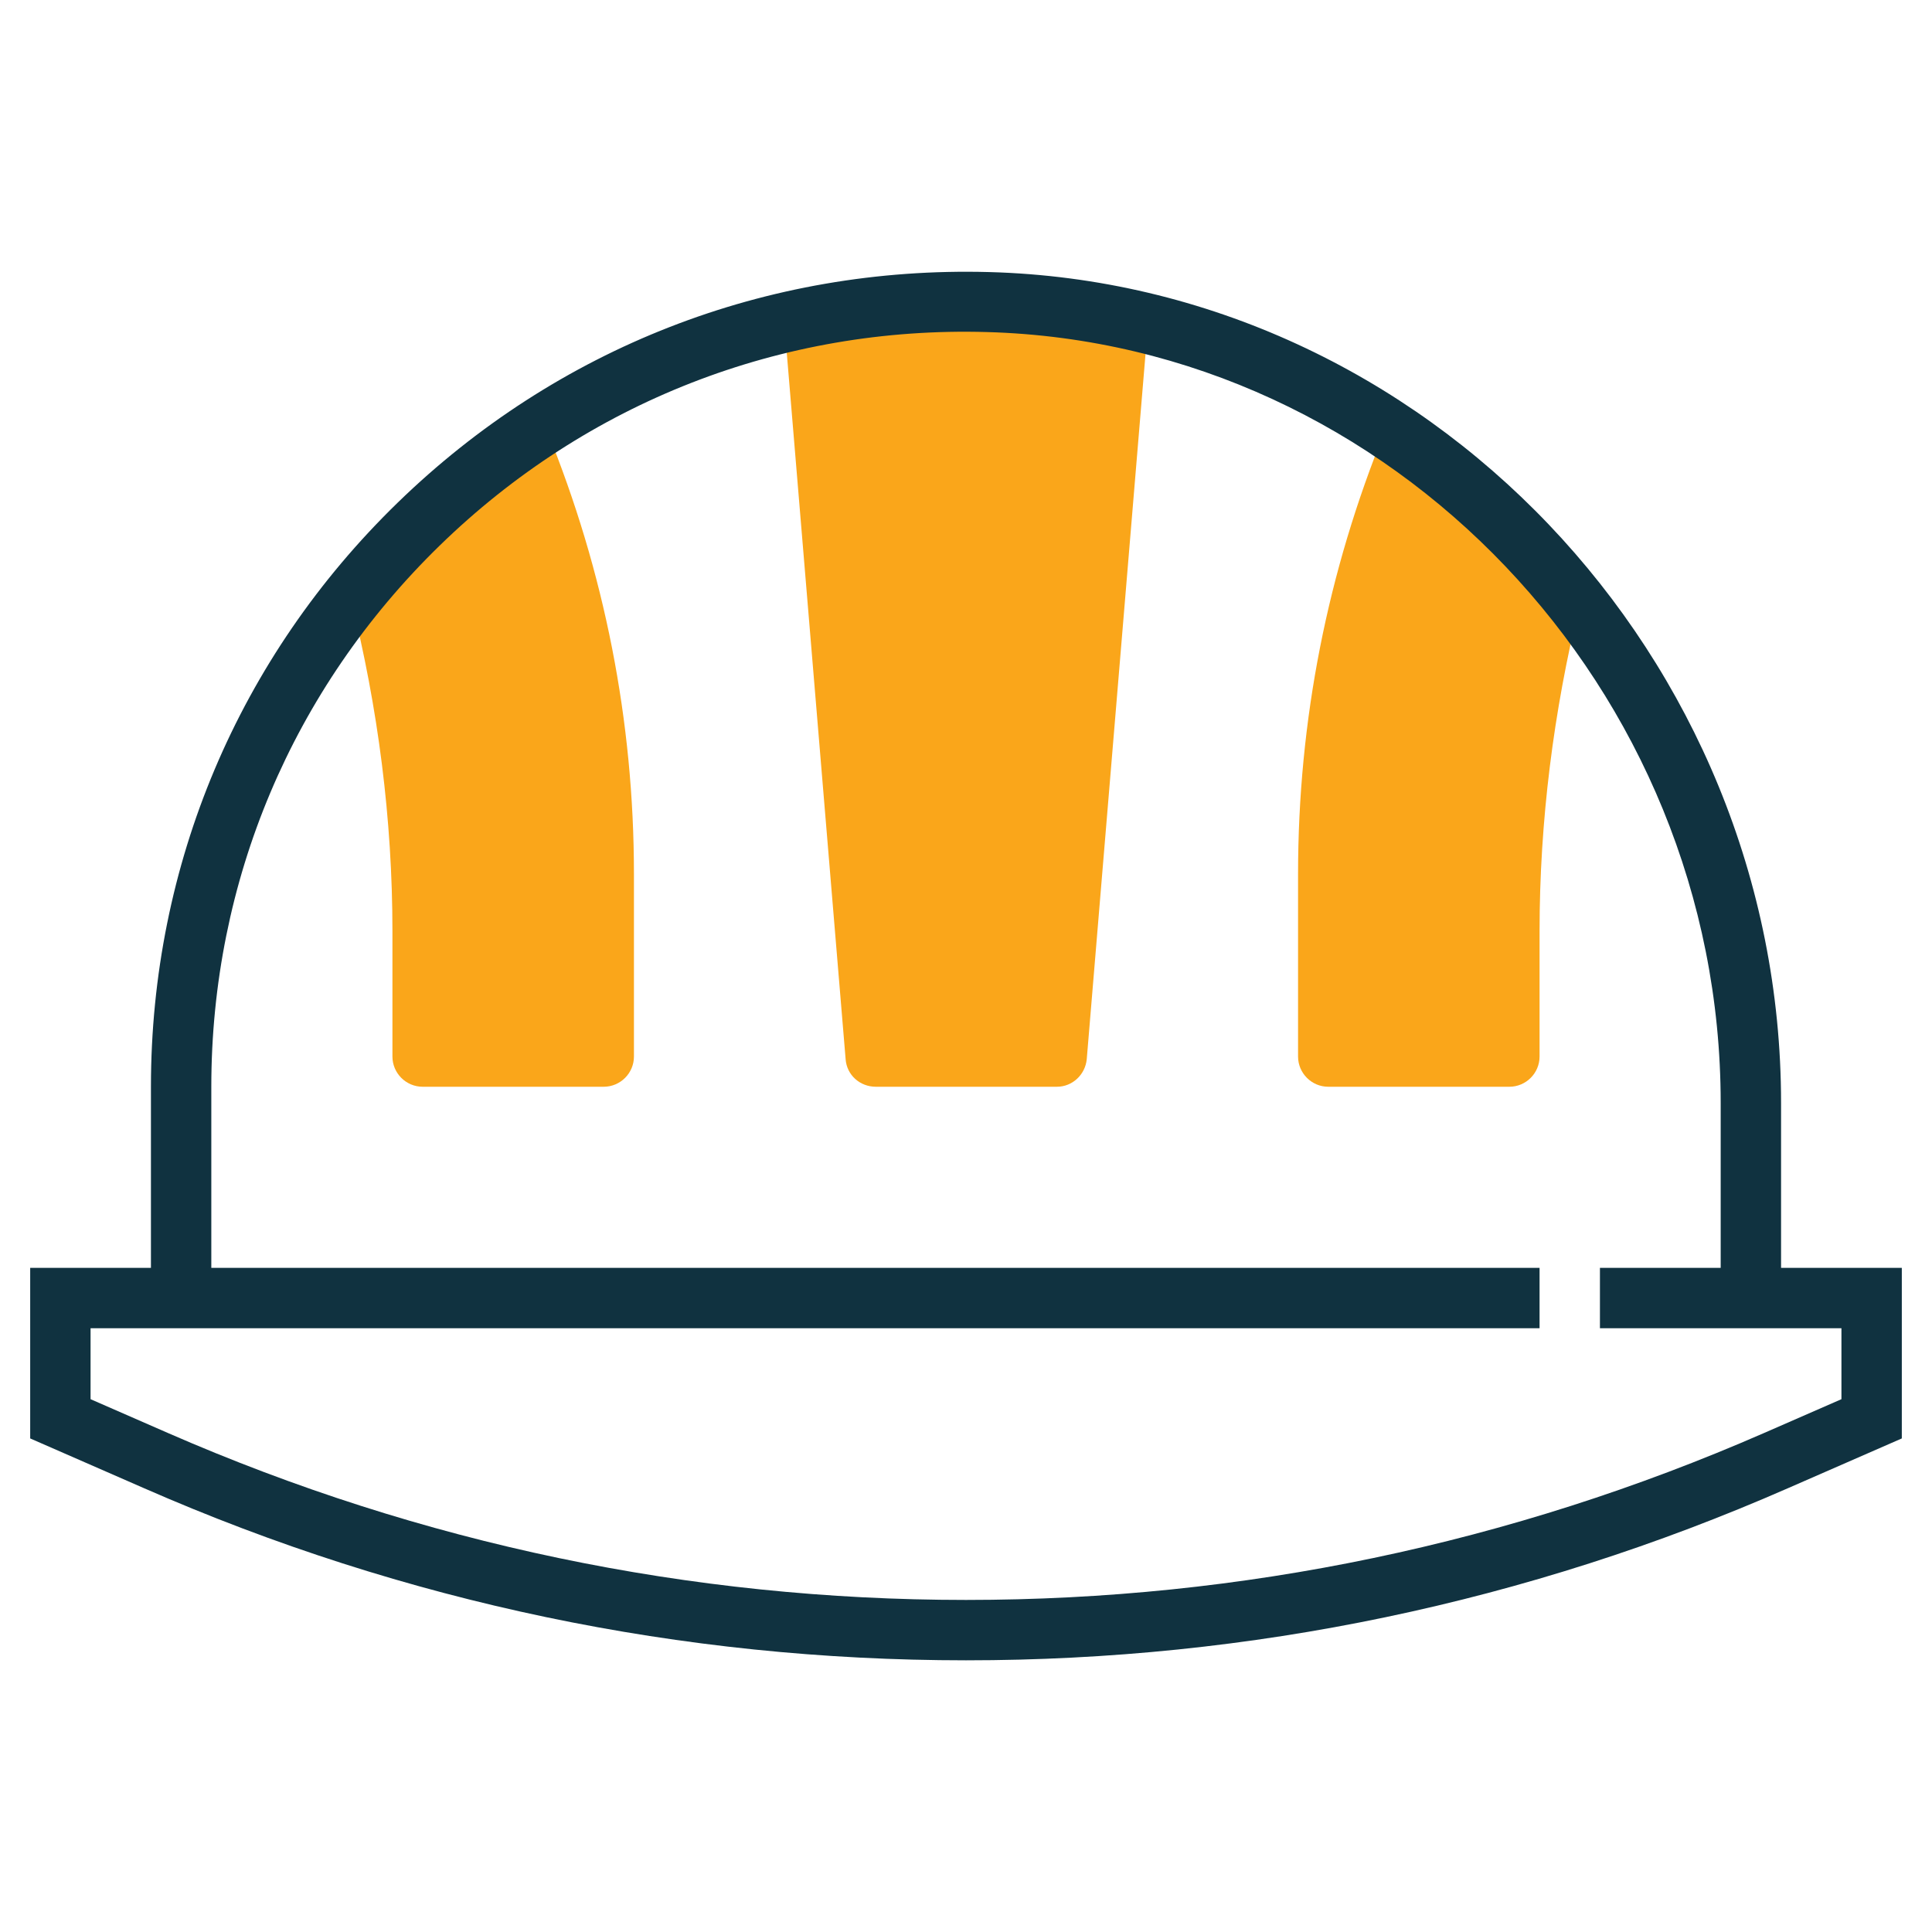 <?xml version="1.0" encoding="utf-8"?>
<!-- Generator: Adobe Illustrator 25.0.1, SVG Export Plug-In . SVG Version: 6.00 Build 0)  -->
<svg version="1.1" id="Layer_4" xmlns="http://www.w3.org/2000/svg" xmlns:xlink="http://www.w3.org/1999/xlink" x="0px" y="0px"
	 width="512px" height="512px" viewBox="0 0 512 512" style="enable-background:new 0 0 512 512;" xml:space="preserve">
<style type="text/css">
	.st0{fill:#FAA61A;}
	.st1{fill:#103240;}
</style>
<g>
	<g>
		<g>
			<path class="st0" d="M288,280.7l16-192c0.1-1,0-2,0.1-3c-13.6-3.3-27.7-5.2-42.2-5.6c-18.6-0.5-36.7,1.4-53.9,5.5
				c0.1,1,0,2,0.1,3.1l16,192c0.3,4.2,3.8,7.3,8,7.3h48C284.2,288,287.6,284.8,288,280.7z"/>
		</g>
		<g>
			<path class="st0" d="M352,288h48c4.4,0,8-3.6,8-8v-33.2c0-29.2,3.7-58.2,10.6-86.5c-14.3-18.4-31.6-34.4-51.1-47.1
				c-0.2,0.3-0.3,0.5-0.4,0.8c-15.3,37.5-23.1,77-23.1,117.6V280C344,284.4,347.6,288,352,288z"/>
		</g>
		<g>
			<path class="st0" d="M112,288h48c4.4,0,8-3.6,8-8v-48.4c0-40.5-7.8-80.1-23.1-117.6c-0.2-0.5-0.6-0.9-0.9-1.3
				c-19.5,12.5-36.7,28.1-51,46.1c7.2,28.8,11,58.3,11,88V280C104,284.4,107.6,288,112,288z"/>
		</g>
	</g>
	<path class="st1" d="M472,336v-43.7c0-118.3-94.2-217.1-209.9-220.2c-59-1.6-114.5,20.1-156.7,61.1C63.2,174.2,40,229.2,40,288v48
		H8v45.2l30.2,13.2C107.3,424.7,180.6,440,256,440s148.7-15.3,217.8-45.6l30.2-13.2V336H472z M488,370.8l-20.6,9
		C400.3,409.1,329.2,424,256,424s-144.3-14.9-211.4-44.2l-20.6-9V352h24h8h352v-16H56v-48c0-54.5,21.5-105.4,60.5-143.4
		c39-38,90.6-58.2,145.1-56.6C368.8,91,456,182.6,456,292.3V336h-32v16h32h8h24V370.8z"/>
</g>
</svg>
